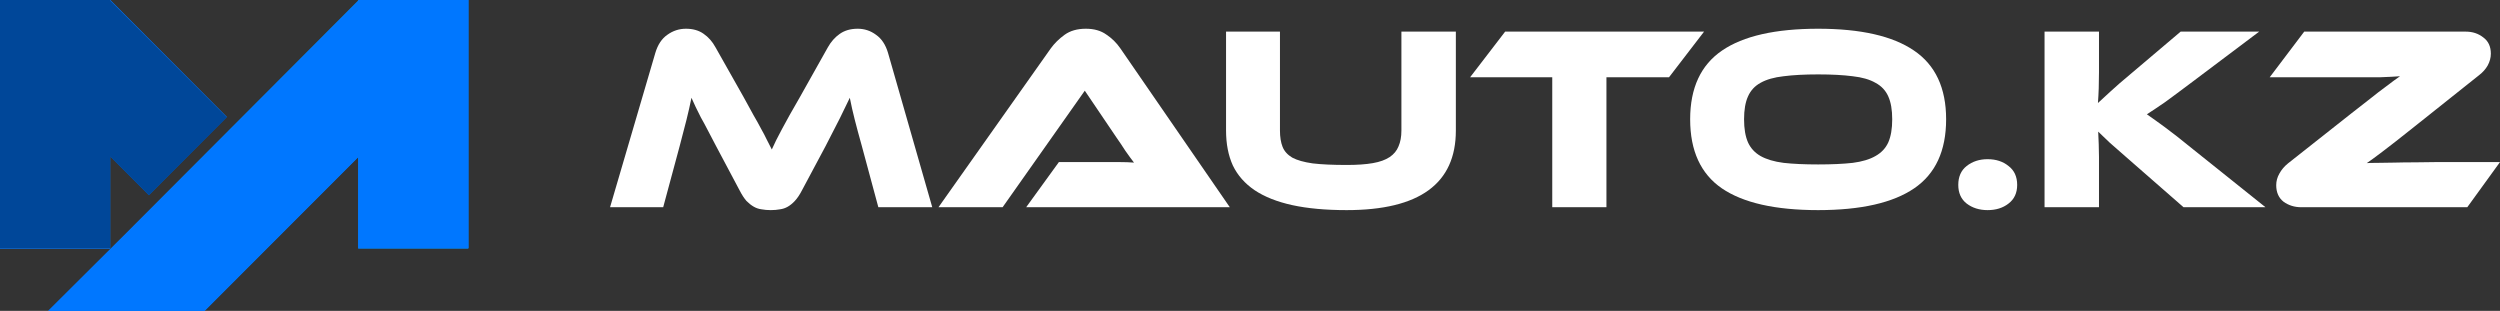 <?xml version="1.0" encoding="UTF-8"?> <svg xmlns="http://www.w3.org/2000/svg" width="193" height="24" viewBox="0 0 193 24" fill="none"><rect x="0" y="0" width="193" height="24" fill="#333333" stroke="none"/><path d="M27.651 0H36.158V19.197H27.651V0Z" fill="url(#paint0_linear_209_522)"></path><path d="M0 0H8.508V19.197H0V0Z" fill="#0077FF"></path><path d="M2.499 6.033L8.515 6.10263e-06L17.51 9.021L11.494 15.054L2.499 6.033Z" fill="#0077FF"></path><path d="M27.673 0.019L33.689 6.052L15.791 24L3.722 24L9.775 17.967L27.673 0.019Z" fill="url(#paint1_linear_209_522)"></path><path d="M57.402 7.487C57.698 8.014 57.954 8.48 58.169 8.885C58.398 9.277 58.594 9.628 58.755 9.939C58.931 10.249 59.079 10.533 59.2 10.79C59.335 11.047 59.463 11.296 59.584 11.54C59.692 11.296 59.806 11.053 59.927 10.81C60.062 10.553 60.21 10.27 60.372 9.959C60.547 9.635 60.742 9.277 60.958 8.885C61.187 8.493 61.45 8.034 61.746 7.507L63.908 3.657C64.15 3.225 64.454 2.88 64.817 2.624C65.195 2.353 65.659 2.218 66.212 2.218C66.737 2.218 67.208 2.374 67.626 2.684C68.057 2.982 68.367 3.448 68.555 4.083L71.97 15.998H67.808L66.535 11.276C66.319 10.506 66.137 9.831 65.989 9.25C65.841 8.669 65.713 8.102 65.605 7.548C65.376 8.021 65.12 8.547 64.838 9.128C64.555 9.696 64.184 10.418 63.726 11.296L61.908 14.701C61.733 15.039 61.551 15.309 61.362 15.511C61.187 15.7 61.005 15.849 60.816 15.957C60.628 16.065 60.426 16.133 60.21 16.16C59.995 16.2 59.759 16.221 59.503 16.221C59.247 16.221 59.011 16.2 58.796 16.16C58.58 16.133 58.378 16.065 58.19 15.957C58.001 15.849 57.812 15.7 57.624 15.511C57.449 15.309 57.274 15.039 57.099 14.701L55.28 11.276C55.038 10.817 54.822 10.405 54.633 10.04C54.445 9.675 54.27 9.351 54.108 9.067C53.96 8.77 53.825 8.5 53.704 8.257C53.596 8.014 53.488 7.777 53.381 7.548C53.273 8.088 53.145 8.655 52.997 9.25C52.849 9.831 52.673 10.506 52.471 11.276L51.198 15.998H47.096L50.592 4.083C50.781 3.448 51.09 2.982 51.522 2.684C51.953 2.374 52.431 2.218 52.956 2.218C53.495 2.218 53.946 2.347 54.31 2.603C54.687 2.86 54.997 3.211 55.239 3.657L57.402 7.487Z" fill="white"></path><path d="M79.22 15.998L81.746 12.512H85.141C85.545 12.512 85.962 12.512 86.393 12.512C86.838 12.512 87.222 12.526 87.545 12.553C87.356 12.31 87.134 12.006 86.878 11.641C86.636 11.263 86.4 10.912 86.171 10.587L83.746 7.001L77.401 15.998H72.451L81.119 3.738C81.402 3.346 81.759 2.995 82.19 2.684C82.621 2.374 83.167 2.218 83.827 2.218C84.46 2.218 84.986 2.367 85.403 2.664C85.834 2.948 86.198 3.306 86.494 3.738L94.941 15.998H79.22Z" fill="white"></path><path d="M112.392 10.081C112.392 14.174 109.583 16.221 103.966 16.221C102.336 16.221 100.935 16.092 99.763 15.836C98.591 15.579 97.621 15.194 96.853 14.681C96.099 14.167 95.54 13.532 95.176 12.776C94.826 12.006 94.651 11.107 94.651 10.081V2.441H98.813V10.081C98.813 10.581 98.881 10.999 99.015 11.337C99.15 11.675 99.399 11.952 99.763 12.168C100.14 12.37 100.666 12.519 101.339 12.614C102.013 12.695 102.888 12.735 103.966 12.735C104.774 12.735 105.448 12.688 105.986 12.593C106.525 12.499 106.956 12.344 107.28 12.127C107.603 11.911 107.832 11.634 107.967 11.296C108.115 10.959 108.189 10.553 108.189 10.081V2.441H112.392V10.081Z" fill="white"></path><path d="M131.554 2.441L128.846 5.967H124.017V15.998H119.834V5.967H113.49L116.197 2.441H131.554Z" fill="white"></path><path d="M140.36 2.218C143.647 2.218 146.112 2.779 147.756 3.9C149.413 5.021 150.241 6.791 150.241 9.209C150.241 11.641 149.42 13.417 147.776 14.539C146.133 15.66 143.661 16.221 140.36 16.221C137.047 16.221 134.568 15.66 132.925 14.539C131.295 13.417 130.48 11.641 130.48 9.209C130.48 6.791 131.301 5.021 132.945 3.9C134.588 2.779 137.06 2.218 140.36 2.218ZM140.36 12.695C141.411 12.695 142.3 12.654 143.028 12.573C143.755 12.479 144.341 12.303 144.786 12.046C145.244 11.79 145.574 11.438 145.776 10.992C145.978 10.533 146.079 9.939 146.079 9.209C146.079 8.48 145.978 7.892 145.776 7.446C145.574 6.987 145.244 6.636 144.786 6.393C144.341 6.136 143.755 5.967 143.028 5.886C142.3 5.792 141.411 5.744 140.36 5.744C139.31 5.744 138.421 5.792 137.693 5.886C136.966 5.967 136.373 6.136 135.915 6.393C135.471 6.636 135.147 6.987 134.945 7.446C134.743 7.892 134.642 8.48 134.642 9.209C134.642 9.939 134.743 10.533 134.945 10.992C135.147 11.438 135.471 11.79 135.915 12.046C136.373 12.303 136.966 12.479 137.693 12.573C138.421 12.654 139.31 12.695 140.36 12.695Z" fill="white"></path><path d="M151.179 14.275C151.179 13.64 151.395 13.154 151.826 12.816C152.27 12.465 152.809 12.289 153.442 12.289C154.089 12.289 154.628 12.465 155.059 12.816C155.503 13.154 155.726 13.64 155.726 14.275C155.726 14.897 155.503 15.376 155.059 15.714C154.628 16.052 154.089 16.221 153.442 16.221C152.809 16.221 152.27 16.052 151.826 15.714C151.395 15.376 151.179 14.897 151.179 14.275Z" fill="white"></path><path d="M174.893 15.998H168.568L164.487 12.431C163.786 11.823 163.247 11.351 162.87 11.013C162.507 10.675 162.21 10.391 161.981 10.162C161.995 10.472 162.008 10.797 162.022 11.134C162.035 11.459 162.042 11.783 162.042 12.107V15.998H157.839V2.441H162.042V5.582C162.042 6.001 162.035 6.413 162.022 6.818C162.008 7.223 161.988 7.602 161.961 7.953C162.23 7.71 162.554 7.413 162.931 7.061C163.322 6.697 163.827 6.258 164.446 5.744L168.346 2.441H174.408L169.235 6.332C168.791 6.67 168.393 6.967 168.043 7.223C167.706 7.48 167.403 7.703 167.134 7.892C166.864 8.081 166.615 8.25 166.386 8.399C166.171 8.547 165.955 8.689 165.74 8.824C166.13 9.095 166.602 9.432 167.154 9.838C167.706 10.243 168.42 10.803 169.296 11.519L174.893 15.998Z" fill="white"></path><path d="M190.474 15.998H177.663C177.138 15.998 176.68 15.856 176.289 15.572C175.912 15.275 175.724 14.849 175.724 14.296C175.724 13.985 175.805 13.688 175.966 13.404C176.128 13.107 176.35 12.843 176.633 12.614L181.563 8.723C182.129 8.277 182.614 7.899 183.018 7.588C183.422 7.264 183.772 6.994 184.069 6.778C184.365 6.548 184.608 6.366 184.796 6.231C184.998 6.095 185.16 5.981 185.281 5.886C185.093 5.9 184.87 5.913 184.614 5.927C184.372 5.94 184.062 5.954 183.685 5.967C183.321 5.967 182.89 5.967 182.392 5.967C181.893 5.967 181.307 5.967 180.634 5.967H175.219L177.886 2.441H190.353C190.878 2.441 191.33 2.59 191.707 2.887C192.097 3.171 192.293 3.59 192.293 4.143C192.293 4.454 192.212 4.758 192.05 5.055C191.889 5.339 191.666 5.589 191.383 5.805L186.393 9.777C185.84 10.223 185.362 10.601 184.958 10.912C184.554 11.222 184.204 11.492 183.907 11.722C183.624 11.938 183.389 12.114 183.2 12.249C183.011 12.384 182.85 12.499 182.715 12.593C182.877 12.58 183.146 12.573 183.523 12.573C183.914 12.56 184.358 12.553 184.857 12.553C185.355 12.539 185.887 12.533 186.453 12.533C187.019 12.519 187.565 12.512 188.09 12.512H193L190.474 15.998Z" fill="white"></path><path d="M8.511 0.067L8.519 0.06L17.517 9.058L11.498 15.076L8.511 12.089V19.15H0V0H8.511V0.067Z" fill="#004799"></path><path d="M36.171 19.15H27.66V12.136L15.796 24H3.723L9.778 17.982L27.66 0.101V0H36.171V19.15Z" fill="#0077FF"></path><defs><linearGradient id="paint0_linear_209_522" x1="0" y1="12" x2="193" y2="12" gradientUnits="userSpaceOnUse"><stop stop-color="#0077FF"></stop><stop offset="1" stop-color="#00E2FE"></stop></linearGradient><linearGradient id="paint1_linear_209_522" x1="0" y1="12" x2="193" y2="12" gradientUnits="userSpaceOnUse"><stop stop-color="#0077FF"></stop><stop offset="1" stop-color="#00E2FE"></stop></linearGradient></defs></svg> 